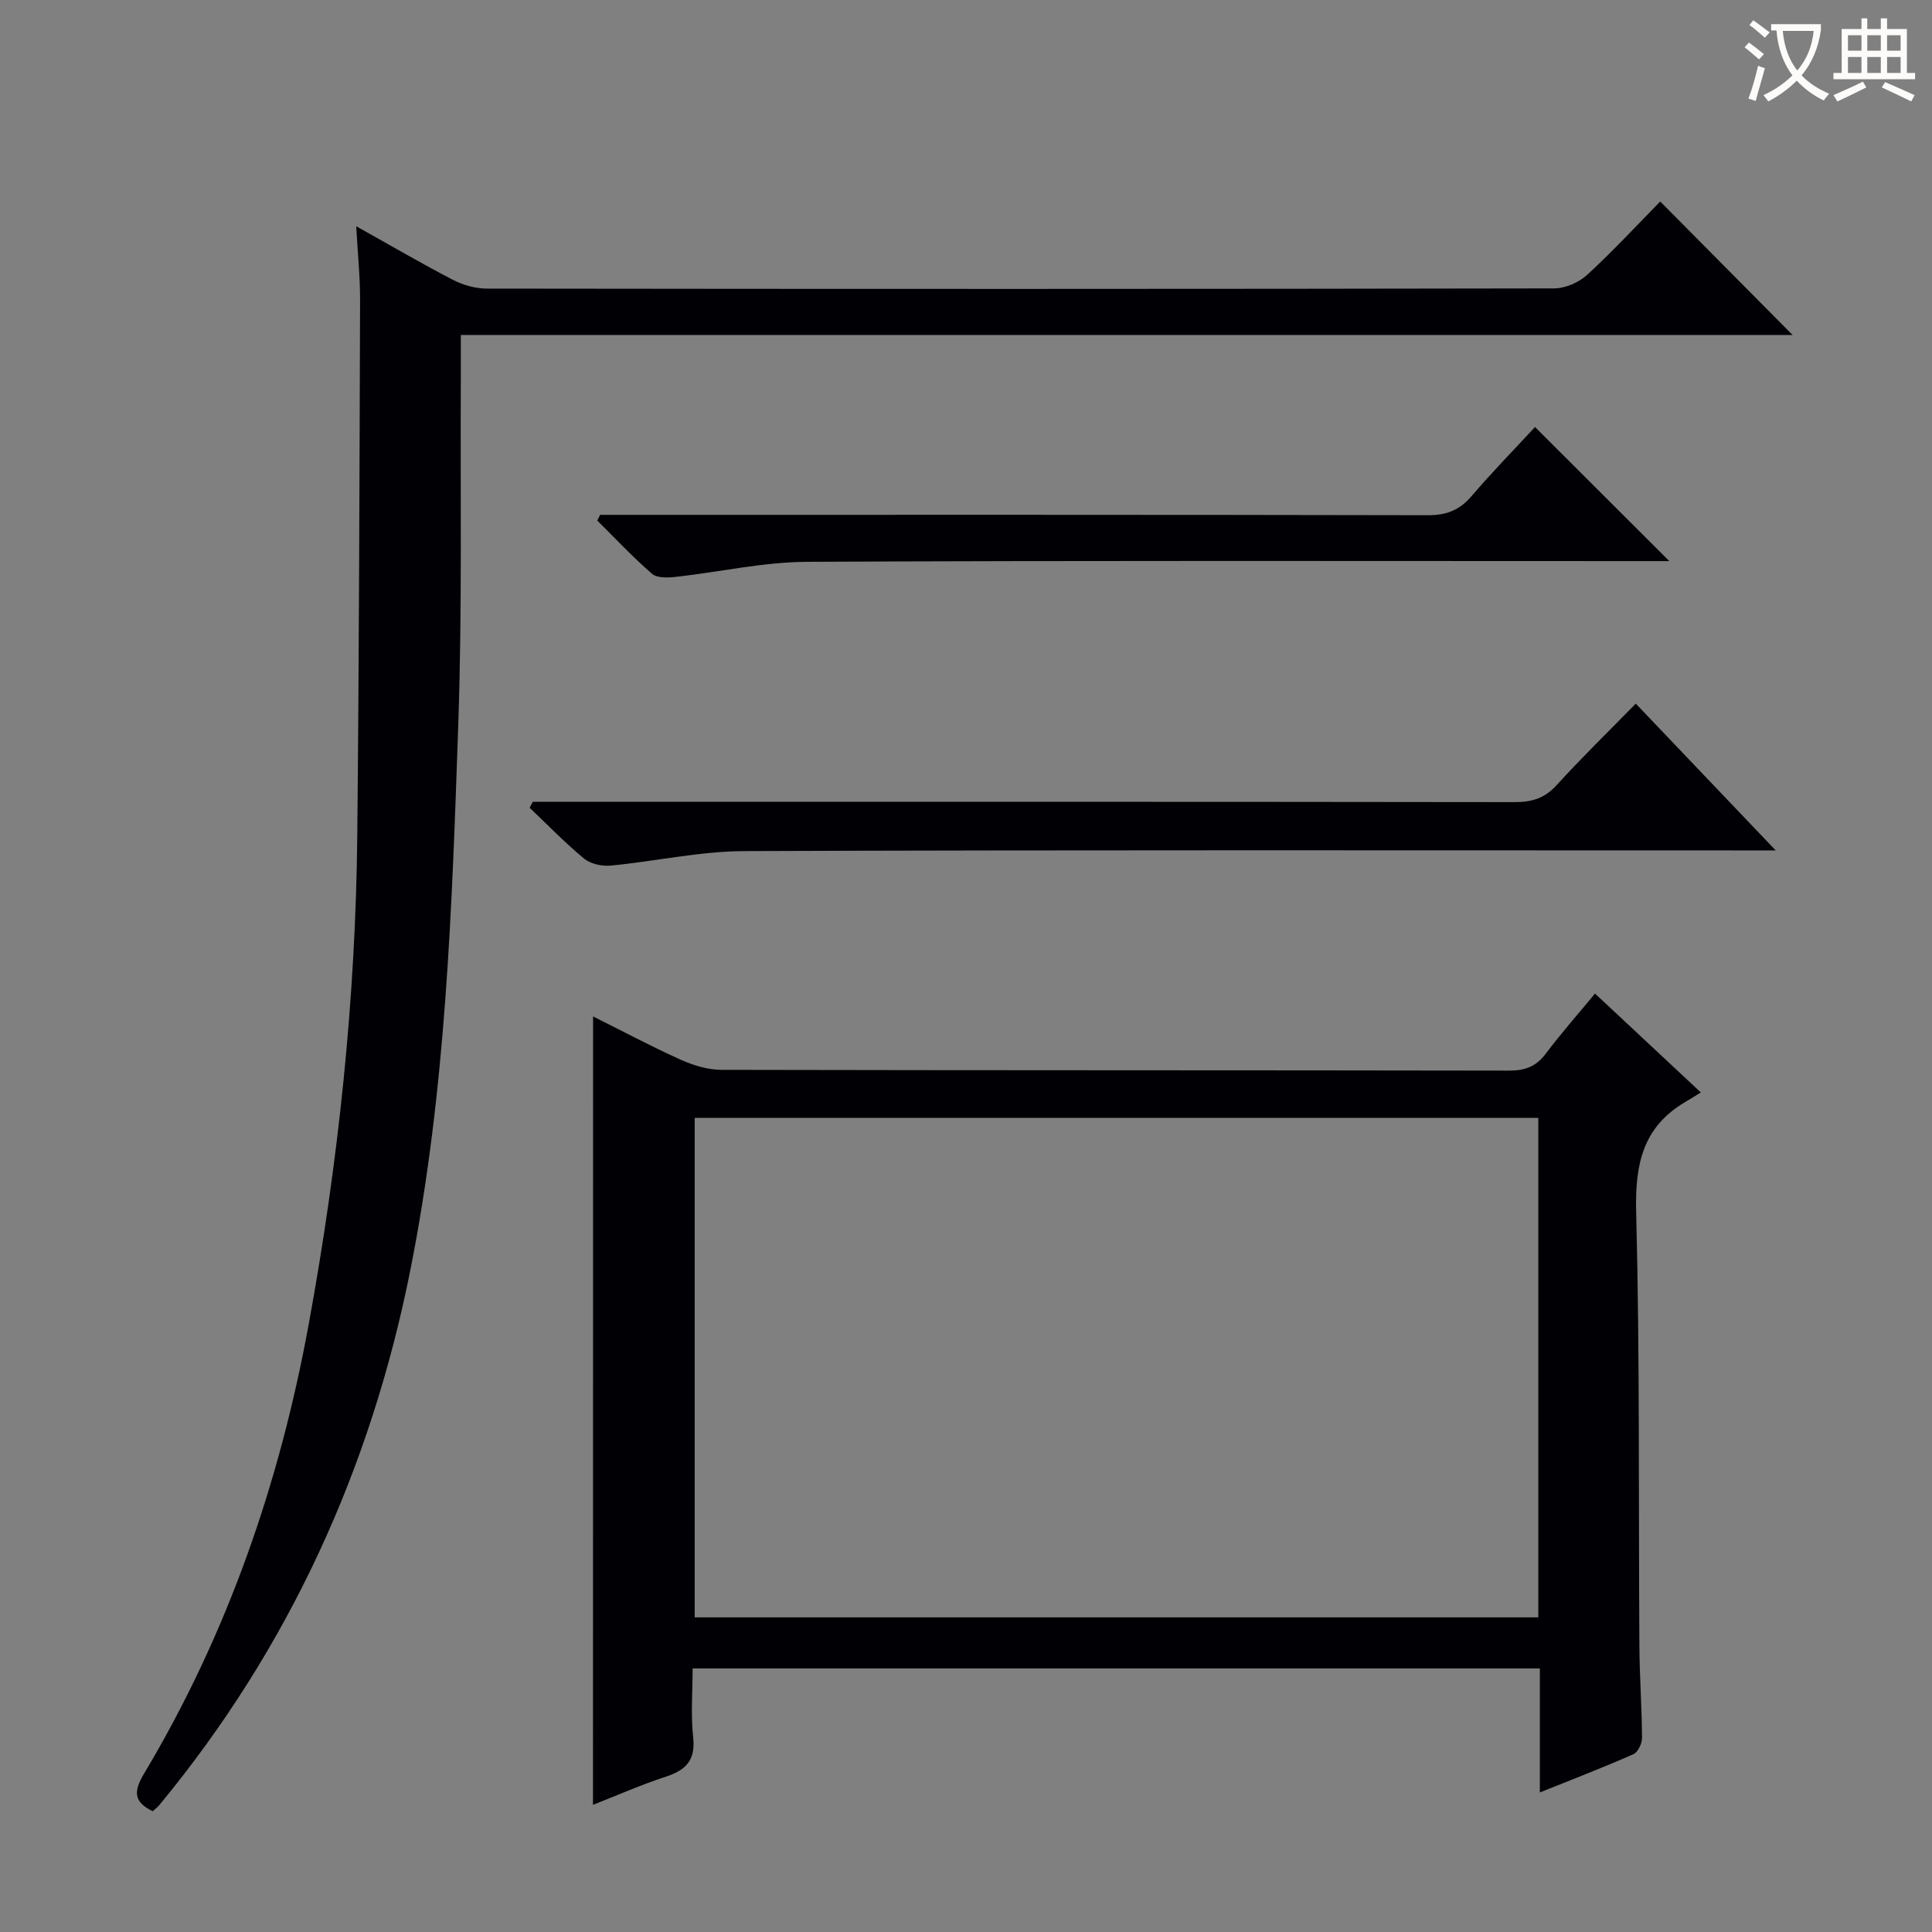 <svg enable-background="new 0 0 400 400" viewBox="0 0 400 400" xmlns="http://www.w3.org/2000/svg"><rect x="0" y="0" width="400" height="400" fill="#808080" stroke="none"/><g fill="#010105"><path d="m122.79 210.44c5.96 2.97 11.96 6.18 18.14 8.96 2.64 1.19 5.67 2.1 8.52 2.1 54.32.12 108.64.06 162.96.16 3.29.01 5.61-.82 7.62-3.5 3.17-4.23 6.69-8.2 10.2-12.45 7.22 6.74 14.13 13.2 21.91 20.47-1.3.8-2.29 1.43-3.3 2.02-8.77 5.2-10.34 12.95-10.09 22.73.77 29.97.47 59.97.67 89.96.04 6.31.51 12.63.54 18.94.01 1.15-.85 2.95-1.78 3.36-6.19 2.73-12.52 5.16-19.37 7.92 0-8.83 0-17.08 0-25.68-58.5 0-116.57 0-175.41 0 0 4.7-.4 9.52.11 14.23.52 4.74-1.45 6.81-5.65 8.18-5.18 1.69-10.18 3.91-15.09 5.83.02-54.38.02-108.61.02-163.23zm195.7 124.42c0-34.74 0-68.95 0-103.41-58.37 0-116.4 0-174.66 0v103.41z"/><path d="m73.75 46.84c7.31 4.09 13.58 7.76 20.03 11.1 2.11 1.09 4.67 1.81 7.03 1.81 73.64.09 147.28.1 220.92-.04 2.33 0 5.15-1.22 6.88-2.81 5.39-4.95 10.37-10.35 15.12-15.18 9.26 9.34 18.29 18.44 27.4 27.63-91.44 0-183.42 0-275.72 0 0 3.13.01 5.57 0 8.02-.13 24.32.3 48.66-.54 72.96-1.3 37.69-2.52 75.49-9.91 112.61-8.18 41.08-25.13 78.28-51.94 110.74-.41.5-.96.9-1.4 1.31-4.09-1.96-3.94-4.2-1.75-7.86 17.24-28.85 28.04-60.11 34.07-93.09 6.11-33.41 9.69-67.08 10.03-101.05.37-36.96.46-73.92.58-110.88.01-4.75-.48-9.49-.8-15.27z"/><path d="m110.3 166h5.4c65.95 0 131.89-.02 197.84.07 3.58.01 6.25-.77 8.74-3.51 5.14-5.66 10.64-11 16.39-16.88 9.57 10.04 18.82 19.74 28.97 30.39-2.95 0-4.84 0-6.73 0-68.94 0-137.89-.12-206.83.14-9.21.04-18.4 2.12-27.63 3-1.81.17-4.16-.33-5.51-1.44-3.96-3.26-7.54-6.98-11.28-10.53.22-.41.43-.82.64-1.24z"/><path d="m124.25 106.59h5.94c55.15 0 110.29-.04 165.44.08 3.84.01 6.54-1.04 9.02-3.93 4.32-5.05 8.98-9.81 13.16-14.33 9.24 9.22 18.34 18.31 27.8 27.76-1.85 0-3.75 0-5.65 0-57.64 0-115.29-.14-172.93.15-9.05.05-18.09 2.12-27.14 3.12-1.62.18-3.84.26-4.89-.64-3.98-3.44-7.59-7.31-11.34-11.02.19-.4.39-.8.59-1.19z"/></g><path d="m362.1 8.8c1.1.8 2.1 1.6 3.1 2.4l-1 1.1c-1.3-1.1-2.3-2-3-2.5zm1.9 4.8c.5.2.9.4 1.4.5-.6 2.3-1.3 4.5-1.9 6.8l-1.5-.5c.8-2.1 1.4-4.3 2-6.8zm-1-9.4c1.3.9 2.4 1.8 3.4 2.5l-1 1.1c-1.4-1.2-2.4-2.1-3.2-2.6zm3.7 2.2v-1.4h10.3v1.2c-.5 3.6-1.8 6.8-4 9.4 1.5 1.6 3.4 2.8 5.7 3.8-.3.4-.7.8-1.1 1.4-2.3-1.1-4.1-2.5-5.6-4.1-1.6 1.6-3.6 3.1-5.9 4.3-.3-.5-.7-.9-1-1.3 2.4-1.1 4.4-2.5 6-4.1-1.9-2.5-3-5.6-3.3-9.3h-1.1zm8.8 0h-6.4c.3 3.3 1.3 6 3 8.2 2-2.3 3.1-5.1 3.4-8.2z" fill="#fcfbfa"/><path d="m385.3 3.8h1.3v2.2h2.8v-2.2h1.3v2.2h4.1v9.1h1.7v1.3h-16.9v-1.3h1.7v-9.1h4.1v-2.2zm.4 13.1.7 1.2c-1.8.9-3.8 1.9-6 2.9-.2-.4-.5-.8-.8-1.3 2.3-1 4.3-1.9 6.1-2.8zm-3.1-6.4h2.8v-3.2h-2.8zm0 4.6h2.8v-3.3h-2.8zm4-4.6h2.8v-3.2h-2.8zm0 4.6h2.8v-3.3h-2.8zm3.7 1.9c2.1.9 4.1 1.8 6.1 2.7l-.7 1.3c-2.2-1.1-4.2-2-6.1-2.9zm3.2-9.7h-2.8v3.2h2.8zm-2.8 7.8h2.8v-3.3h-2.8z" fill="#fcfbfa"/></svg>